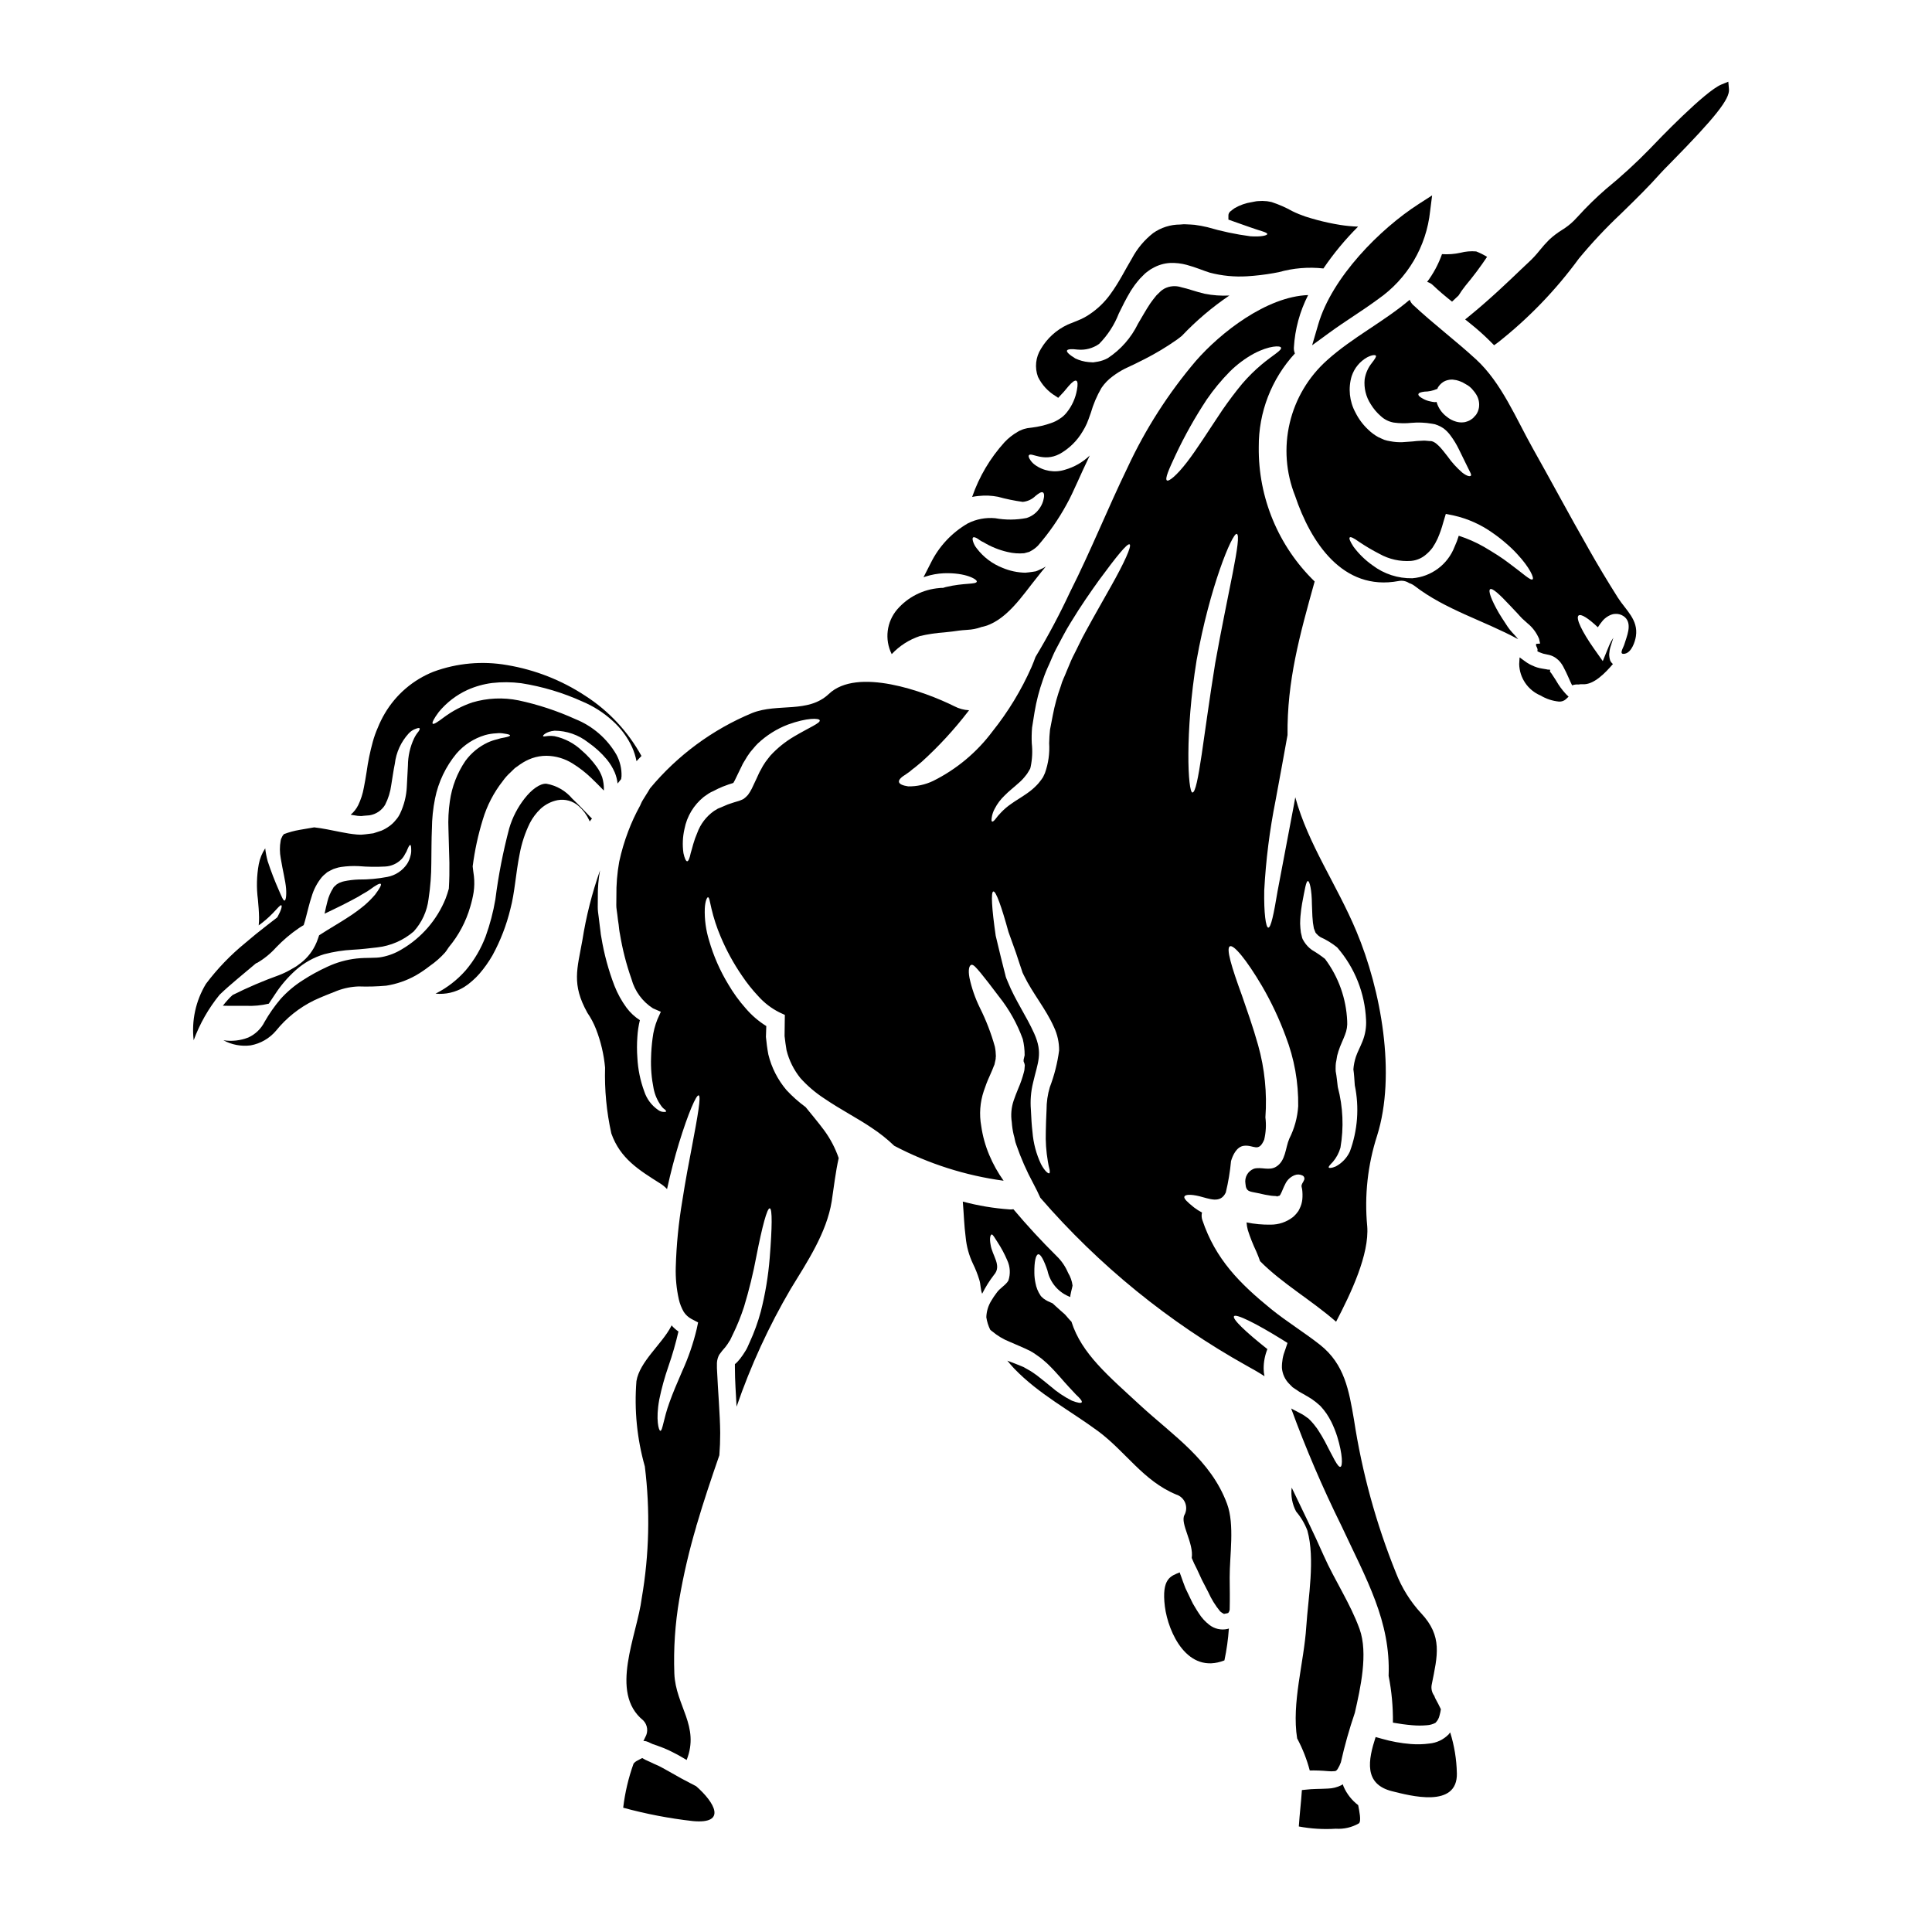 <?xml version="1.0" encoding="UTF-8"?>
<!-- Uploaded to: SVG Find, www.svgrepo.com, Generator: SVG Find Mixer Tools -->
<svg fill="#000000" width="800px" height="800px" version="1.1" viewBox="144 144 512 512" xmlns="http://www.w3.org/2000/svg">
 <g>
  <path d="m446.29 516.53c-8.547-7.902-15.652-13.758-18.348-22.273-0.273-0.273-0.52-0.52-0.762-0.816-0.242-0.297-0.594-0.715-0.941-1.086l-1.234-1.086c-0.418-0.371-0.816-0.738-1.23-1.109-0.418-0.371-0.891-0.867-0.844-0.738l-0.07-0.074-0.301-0.125-0.887-0.395h0.004c-0.383-0.195-0.746-0.418-1.094-0.668l-0.27-0.246-0.148-0.125-0.324-0.32h0.004c-0.027-0.051-0.062-0.102-0.098-0.148-0.672-0.996-1.129-2.125-1.336-3.309-0.184-0.859-0.281-1.738-0.293-2.617-0.047-3.086 0.371-4.84 1.012-4.992 0.641-0.148 1.574 1.656 2.473 4.348l-0.004 0.004c0.699 3.223 3 5.859 6.098 6.984-0.273-0.074 0.543-2.754 0.543-3.062v0.004c-0.152-1.191-0.555-2.336-1.18-3.359-0.711-1.691-1.762-3.223-3.086-4.496-3.977-3.938-7.801-8.074-11.414-12.371-0.336 0.059-0.672 0.074-1.012 0.051-4.188-0.293-8.34-0.988-12.395-2.074 0.273 3.148 0.344 6.297 0.762 9.445v0.004c0.227 2.434 0.879 4.805 1.926 7.012 0.676 1.371 1.234 2.789 1.68 4.25 0.395 1.18 0.297 2.617 0.762 3.703h0.004c0.875-1.754 1.922-3.418 3.117-4.973 2.195-2.469-0.473-5.086-0.891-8.051-0.324-1.754-0.027-2.57 0.273-2.668 0.301-0.098 0.789 0.816 1.555 2 1.008 1.535 1.875 3.152 2.594 4.844 0.785 1.688 0.891 3.617 0.293 5.383-0.715 1.23-2.293 2-3.148 3.281-0.5 0.656-0.961 1.344-1.379 2.051-0.812 1.32-1.266 2.824-1.312 4.371 0.172 1.137 0.516 2.246 1.016 3.281 0.18 0.184 0.379 0.352 0.59 0.496 1.363 1.141 2.898 2.059 4.547 2.715 1.75 0.789 3.543 1.48 5.379 2.394l0.816 0.469 0.566 0.375c0.371 0.242 0.742 0.516 1.086 0.762 0.789 0.543 1.508 1.234 2.199 1.828 1.258 1.211 2.316 2.363 3.234 3.41 1.828 2.125 3.281 3.652 4.328 4.766 1.086 1.012 1.676 1.703 1.531 2.023-0.145 0.32-1.062 0.195-2.644-0.422h0.004c-2.047-1.031-3.953-2.316-5.676-3.828-1.09-0.891-2.246-1.828-3.484-2.789-0.594-0.418-1.137-0.84-1.828-1.258-0.371-0.219-0.766-0.445-1.18-0.664l-0.469-0.273c-0.027-0.023-0.062-0.039-0.098-0.055l-0.078-0.039-0.297-0.125c-1.18-0.516-2.543-1.012-3.977-1.555 0.543 0.691 1.18 1.387 1.828 2.098 6.57 6.816 14.742 11.062 22.273 16.617 7.305 5.434 11.898 13.109 20.617 16.742v0.004c1.09 0.328 1.973 1.133 2.402 2.188 0.43 1.055 0.363 2.246-0.18 3.242-1.207 2.269 2.519 7.453 1.93 11.383h-0.004c0.402 0.996 0.855 1.969 1.359 2.914 0.418 0.938 0.891 1.902 1.359 2.938 0.543 1.039 1.109 2.125 1.676 3.234 0.816 1.832 1.875 3.543 3.148 5.09 0.297 0.25 0.617 0.465 0.965 0.641 0.051 0.047 0.422-0.074 0.59-0.098-0.098 0.07 0.125-0.027 0.172-0.027 0.246-0.023 0.223-0.074 0.395-0.098 0.215-0.254 0.352-0.562 0.395-0.891 0.074-2.789 0.023-5.606 0-8.516-0.023-5.875 1.359-13.949-0.688-19.508-4.285-11.598-14.211-18.039-22.902-26.016z"/>
  <path d="m464.51 574.62c-1.113-0.852-2.07-1.898-2.816-3.086-0.371-0.543-0.688-1.086-1.012-1.629l-0.543-0.914-0.418-0.84c-0.543-1.109-1.062-2.223-1.574-3.285-0.445-1.156-0.863-2.293-1.23-3.356v-0.004c-0.117-0.262-0.207-0.535-0.277-0.812-2.363 0.988-4.859 1.574-3.938 9.055 0.891 6.914 6 18.105 15.781 14.273v-0.004c0.594-2.785 0.988-5.606 1.18-8.445-0.125 0.059-0.258 0.098-0.391 0.125-1.668 0.367-3.414-0.027-4.762-1.078z"/>
  <path d="m491.73 235.5 4.672-3.406c2.004-1.461 4.066-2.836 6.129-4.207 2.266-1.512 4.535-3.023 6.723-4.641 7.742-5.398 12.754-13.895 13.742-23.285l0.531-4.18-3.543 2.277c-10.258 6.594-22.969 19.387-26.629 31.883z"/>
  <path d="m499.23 532.73c-0.691 0.195-1.969-2.594-4.102-6.691-0.543-0.988-1.156-2.074-1.875-3.148-0.348-0.57-0.742-0.941-1.086-1.457-0.449-0.539-0.926-1.051-1.434-1.531-0.543-0.324-0.941-0.715-1.605-1.086s-1.434-0.742-2.172-1.137c-0.273-0.148-0.52-0.297-0.789-0.422 3.871 10.586 8.312 20.957 13.309 31.062 6.668 14.297 13.086 25.309 12.52 39.805 0.812 4.078 1.191 8.234 1.141 12.395 1.652 0.297 3.383 0.543 5.16 0.688 1.277 0.113 2.566 0.113 3.848 0 0.793-0.047 1.57-0.266 2.269-0.641l0.125-0.145h0.004c0.461-0.492 0.785-1.098 0.938-1.758 0.16-0.559 0.285-1.129 0.367-1.703-0.445-0.938-0.914-1.852-1.434-2.785v-0.004c-0.125-0.246-0.23-0.5-0.316-0.766-0.648-0.859-0.895-1.957-0.668-3.012 1.531-7.68 2.918-12.742-2.812-18.867l-0.004 0.004c-2.871-3.113-5.133-6.742-6.664-10.691-5.277-13.07-9.016-26.711-11.137-40.645-1.332-7.703-2.469-14.641-8.984-19.801-4.195-3.309-8.789-6.102-12.965-9.48-8.344-6.789-14.742-13.211-18.219-23.559h-0.004c-0.227-0.652-0.262-1.352-0.098-2.023-0.738-0.387-1.441-0.832-2.102-1.336-1.75-1.41-2.785-2.363-2.566-2.891 0.219-0.527 1.555-0.664 3.938-0.098 2.644 0.641 5.609 2.074 7.039-0.988l-0.004 0.004c0.664-2.738 1.129-5.519 1.387-8.32 0.492-1.68 1.531-3.801 3.383-4.051 2.617-0.348 3.902 1.93 5.406-1.629 0.461-1.934 0.57-3.934 0.32-5.906 0.469-6.441-0.184-12.918-1.93-19.137-1.383-4.941-2.988-9.383-4.293-13.188-2.754-7.531-4.246-12.469-3.188-13.012 0.988-0.496 4.297 3.383 8.52 10.543v0.004c2.477 4.254 4.574 8.715 6.273 13.332 2.277 5.894 3.402 12.176 3.309 18.5-0.195 3-1 5.93-2.363 8.613-1.062 2.473-0.918 5.902-3.543 7.457-1.828 1.086-3.902-0.051-5.824 0.492v0.004c-1.605 0.613-2.547 2.281-2.246 3.973 0.148 2.273 1.258 2.027 3.309 2.496 1.359 0.324 2.566 0.566 3.543 0.691s1.605 0 1.48 0.242l0.395-0.219 0.098-0.051c-0.027 0.047-0.047 0.098-0.051 0.152 0.02-0.02 0.047-0.027 0.074-0.023 0.223-0.133 0.395-0.332 0.492-0.57 0.371-0.664 0.691-1.676 1.234-2.688v-0.004c0.508-1.059 1.402-1.879 2.496-2.297 0.621-0.246 1.316-0.227 1.926 0.051 0.328 0.098 0.57 0.379 0.617 0.715 0.145 0.566-0.57 1.207-0.738 1.926-0.074 0.371 0.07 0.52 0.145 1.039 0.117 0.891 0.133 1.793 0.051 2.688-0.086 0.836-0.32 1.648-0.691 2.398l-0.348 0.688c-0.172 0.246-0.395 0.52-0.617 0.789l-0.543 0.566-0.336 0.289c-1.676 1.289-3.738 1.98-5.852 1.969-2.148 0.039-4.293-0.16-6.394-0.594 0.047 0.695 0.164 1.379 0.344 2.051 0.617 1.922 1.363 3.805 2.227 5.629 0.418 0.938 0.738 1.801 1.012 2.594 5.902 5.953 13.48 10.234 20.148 16.047 3.938-7.555 8.84-17.828 8.246-25.355h-0.004c-0.762-8.07 0.129-16.211 2.617-23.926 5.117-16.246 1.062-38.617-5.484-54.199-5.231-12.469-12.715-22.887-16.195-35.508-0.098 0.594-0.219 1.211-0.32 1.832-1.703 8.984-3.258 17.133-4.371 23.062-0.988 5.953-1.75 9.703-2.469 9.656-0.641-0.074-1.18-3.828-1.062-9.926l0.004-0.004c0.426-7.965 1.426-15.887 2.984-23.707 1.18-6.441 2.297-12.367 3.184-17.406-0.145-14.324 3.188-26.371 7.188-40.691-9.617-9.34-14.973-22.223-14.812-35.633-0.066-9.18 3.359-18.043 9.578-24.797-0.207-0.496-0.301-1.035-0.27-1.574 0.281-4.844 1.57-9.574 3.777-13.898-11.02 0.395-23.223 9.949-29.781 17.48-7.25 8.531-13.32 18-18.043 28.152-5.285 10.91-9.781 22.172-15.234 32.988h-0.004c-2.754 5.918-5.82 11.688-9.188 17.281-0.297 0.816-0.641 1.727-1.059 2.691-2.695 6.094-6.168 11.812-10.328 17.02-4.152 5.566-9.559 10.078-15.777 13.164-2.051 0.973-4.301 1.461-6.57 1.426-1.457-0.219-2.316-0.59-2.445-1.156-0.125-0.566 0.543-1.258 1.801-2.027h0.004c0.664-0.422 1.293-0.902 1.875-1.43 0.641-0.418 1.434-1.18 2.293-1.852h0.004c4.5-4.074 8.625-8.547 12.324-13.359l0.273-0.348h-0.004c-1.359-0.066-2.691-0.43-3.898-1.062-8-3.977-25.754-10.395-33.262-3.258-5.512 5.211-13.48 2.363-20.293 5.039h-0.004c-10.516 4.367-19.809 11.219-27.086 19.973-0.348 0.594-0.688 1.18-1.086 1.777-0.273 0.445-0.543 0.891-0.84 1.359-0.297 0.469-0.496 0.988-0.738 1.508h-0.004c-1.195 2.172-2.238 4.422-3.113 6.742-1 2.625-1.801 5.324-2.391 8.07-0.539 3.012-0.789 6.066-0.746 9.125 0 0.762 0 1.555-0.023 2.363-0.023 0.809 0.195 1.676 0.273 2.543 0.074 0.867 0.223 1.727 0.348 2.617l0.148 1.336 0.098 0.641s0.074 0.371 0.098 0.516v-0.004c0.668 4.066 1.691 8.066 3.062 11.953 0.867 3.199 2.891 5.961 5.68 7.75l2.098 0.918-0.914 2.023c-0.648 1.613-1.082 3.309-1.281 5.039-0.227 1.668-0.355 3.348-0.395 5.035-0.105 2.754 0.121 5.516 0.668 8.219 0.32 1.66 1.004 3.231 2 4.594 0.262 0.391 0.598 0.727 0.988 0.988 0.273 0.246 0.371 0.422 0.32 0.52-0.051 0.098-0.246 0.148-0.59 0.121-0.547-0.004-1.074-0.184-1.508-0.516-1.734-1.188-3.027-2.914-3.68-4.914-1.055-2.863-1.672-5.867-1.828-8.91-0.137-1.859-0.137-3.723 0-5.582 0.09-1.484 0.312-2.953 0.664-4.398-1.371-0.875-2.57-1.996-3.543-3.305-1.305-1.781-2.375-3.723-3.184-5.777-1.594-4.152-2.762-8.453-3.481-12.84l-0.145-0.816-0.074-0.668-0.172-1.336c-0.098-0.863-0.195-1.75-0.32-2.617-0.121-0.867-0.246-1.676-0.246-2.617s0.023-1.852 0.023-2.754h-0.004c-0.031-2.344 0.168-4.684 0.594-6.984-2.129 6.031-3.699 12.246-4.691 18.562-1.359 7.582-2.891 11.602 1.309 19.16l-0.004 0.004c0.93 1.348 1.703 2.801 2.301 4.328 1.281 3.281 2.094 6.727 2.414 10.234-0.168 5.863 0.387 11.727 1.66 17.457 2.363 6.668 7.309 9.68 12.938 13.238v-0.004c0.672 0.422 1.285 0.926 1.824 1.504 0.988-4.543 2.098-8.66 3.148-12.121 2.492-8.125 4.617-12.914 5.234-12.719 0.688 0.172-0.223 5.332-1.777 13.555-0.789 4.102-1.727 8.988-2.566 14.422-0.98 5.805-1.559 11.672-1.727 17.555-0.086 2.863 0.188 5.723 0.812 8.52 0.266 1.168 0.707 2.293 1.309 3.332 0.516 0.789 1.219 1.434 2.051 1.879l1.75 0.914-0.348 1.629h0.004c-0.922 3.887-2.219 7.672-3.879 11.309-1.383 3.188-2.543 5.926-3.356 8.223-1.629 4.449-1.828 7.633-2.445 7.559-0.395-0.051-1.258-2.914-0.273-8.266v-0.004c0.617-3.004 1.438-5.965 2.445-8.863 1.047-3.012 1.93-6.078 2.641-9.184-0.676-0.461-1.289-1.012-1.824-1.629-0.047 0.098-0.098 0.219-0.145 0.32-2.445 4.668-8.297 9.262-9.164 14.445-0.609 7.609 0.145 15.27 2.223 22.613 1.441 11.609 1.168 23.363-0.816 34.891-1.258 9.977-8.691 25.039 0.371 32.398 1.18 1.188 1.414 3.019 0.566 4.465-0.172 0.348-0.32 0.668-0.492 1.016 0.266-0.016 0.535 0.02 0.789 0.098 0.387 0.121 0.758 0.277 1.113 0.469l0.543 0.246c0.445 0.145 0.891 0.297 1.359 0.469v0.004c1.031 0.355 2.043 0.766 3.031 1.23 1.062 0.543 2.269 1.113 3.234 1.703 0.469 0.273 0.914 0.52 1.383 0.816 3.543-8.984-2.914-14.344-3.258-22.887-0.242-6.598 0.195-13.199 1.312-19.707 1.117-6.5 2.617-12.934 4.492-19.258 0.016-0.188 0.062-0.371 0.148-0.543 1.801-6.148 3.852-12.223 5.977-18.371 0.148-1.879 0.223-3.828 0.223-5.902-0.051-5.184-0.594-10.938-0.867-17.16v-1.383c0.039-0.758 0.242-1.5 0.594-2.172 0.508-0.719 1.059-1.402 1.652-2.051 0.398-0.508 0.762-1.043 1.086-1.602l0.148-0.199 0.246-0.516 0.469-0.988h0.004c1.172-2.387 2.168-4.856 2.988-7.387 1.34-4.414 2.434-8.898 3.281-13.434 1.531-7.848 2.844-12.766 3.543-12.637 0.699 0.125 0.617 5.062-0.023 13.133-0.383 4.801-1.172 9.559-2.363 14.223-0.754 2.805-1.746 5.539-2.961 8.176l-0.445 0.988-0.219 0.492-0.074 0.121-0.125 0.246h-0.004c-0.02 0.031-0.035 0.062-0.047 0.098l-0.172 0.273c-0.426 0.719-0.898 1.414-1.41 2.074-0.398 0.512-0.836 0.988-1.309 1.434 0.074-0.246-0.098-0.047-0.098 0.023v0.891c0 3.543 0.273 7.016 0.445 10.395 3.731-10.855 8.535-21.309 14.344-31.211 4.328-7.086 9.531-14.867 10.867-23.223 0.59-3.902 1.012-7.703 1.852-11.457h-0.004c-0.91-2.641-2.219-5.133-3.875-7.383-1.629-2.195-3.383-4.246-4.887-6.121h-0.004c-1.824-1.332-3.519-2.84-5.059-4.496-2.32-2.731-3.969-5.965-4.816-9.445-0.297-1.555-0.496-3.148-0.641-4.664 0.023-0.965 0.047-1.902 0.098-2.867-2.059-1.281-3.91-2.875-5.481-4.723-1.727-1.945-3.258-4.055-4.57-6.301-2.219-3.648-3.941-7.574-5.117-11.68-0.84-2.723-1.223-5.566-1.133-8.418 0.098-2.027 0.59-2.988 0.84-3.016 0.371 0 0.469 1.137 0.914 2.941h-0.004c0.598 2.559 1.414 5.062 2.445 7.481 1.531 3.648 3.434 7.133 5.68 10.395 1.289 1.926 2.738 3.742 4.328 5.43 1.574 1.762 3.469 3.211 5.582 4.269l1.434 0.664-0.027 1.777c-0.023 1.258-0.023 2.519-0.047 3.824 0.148 1.234 0.297 2.496 0.52 3.754v0.008c0.676 2.699 1.93 5.215 3.676 7.383 1.828 2.031 3.914 3.82 6.199 5.32 4.445 3.035 9.055 5.379 12.641 7.824v0.004c2.152 1.402 4.168 3.008 6.023 4.789 9.047 4.758 18.859 7.894 28.988 9.262-1.516-2.125-2.793-4.41-3.801-6.812-1.039-2.461-1.754-5.039-2.129-7.68-0.559-3.094-0.328-6.281 0.672-9.262 0.434-1.34 0.945-2.656 1.531-3.938 0.52-1.133 0.938-2.172 1.18-2.812l0.121-0.273 0.293-1.336 0.039-0.242v-0.246c0-0.074 0.047-0.395 0.047-0.395-0.012-0.855-0.102-1.707-0.273-2.543-0.992-3.551-2.324-7-3.973-10.297-1.242-2.527-2.168-5.199-2.758-7.949-0.395-2.148-0.051-3.211 0.445-3.41 0.566-0.246 1.383 0.789 2.519 2.121 1.18 1.434 2.812 3.543 4.863 6.273h0.004c2.691 3.387 4.82 7.191 6.297 11.258 0.34 1.406 0.504 2.852 0.496 4.297l-0.273 1.18v0.445l0.219 0.566 0.098 0.445-0.074 0.891-0.047 0.469-0.148 0.594c-0.375 1.434-0.863 2.836-1.457 4.195-0.469 1.18-0.914 2.246-1.234 3.234v0.004c-0.617 1.832-0.789 3.789-0.492 5.703 0.074 1.113 0.238 2.223 0.492 3.309 0.301 0.914 0.324 1.75 0.715 2.715 1.223 3.543 2.734 6.977 4.519 10.27 0.715 1.336 1.312 2.57 1.832 3.731 15.516 17.926 34.043 33 54.746 44.551 1.605 0.887 3.188 1.773 4.668 2.754-0.148-0.664-0.223-1.344-0.223-2.027-0.004-1.766 0.332-3.519 0.988-5.16-5.777-4.566-9.359-7.996-8.84-8.715 0.52-0.715 5.727 1.828 12.84 6.246l1.332 0.84-0.613 1.832h-0.004c-0.605 1.52-0.898 3.148-0.863 4.789 0.129 1.605 0.824 3.109 1.965 4.246l0.887 0.887 0.195 0.125 0.543 0.371h0.004c0.656 0.48 1.352 0.906 2.074 1.281 0.594 0.324 1.531 0.891 2.246 1.336 0.809 0.559 1.574 1.18 2.293 1.848 0.582 0.633 1.117 1.301 1.609 2 0.469 0.707 0.898 1.441 1.281 2.199 0.613 1.254 1.133 2.551 1.555 3.879 1.473 4.801 1.473 7.859 0.855 8.035zm-10.594-145.93c0.121-1.207 0.242-2.32 0.418-3.281 0.738-3.879 1.062-5.953 1.531-6.027s1.062 2.32 1.086 6.199c0.023 0.961 0.074 2.023 0.125 3.148 0.047 0.543 0.098 1.109 0.145 1.699 0.074 0.473 0.172 0.965 0.246 1.484l0.371 0.961 0.051 0.148 0.023 0.023 0.195 0.246 0.004 0.004c0.312 0.367 0.68 0.684 1.086 0.938 1.574 0.707 3.055 1.609 4.398 2.691l0.023 0.023 0.098 0.102c4.613 5.344 7.281 12.086 7.582 19.133 0.105 1.934-0.215 3.863-0.938 5.656-0.324 0.84-0.691 1.574-0.988 2.246-0.324 0.738-0.496 1.062-0.766 1.852-0.355 1.082-0.578 2.199-0.668 3.336 0.195 1.258 0.273 2.844 0.371 4.223 1.223 5.867 0.77 11.957-1.309 17.578-0.785 1.68-2.094 3.062-3.731 3.934-1.086 0.469-1.727 0.469-1.852 0.297-0.148-0.246 0.344-0.715 1.086-1.508h0.004c0.926-1.094 1.609-2.371 2-3.75 0.922-5.34 0.688-10.812-0.695-16.051l-0.023-0.172c-0.172-1.281-0.246-2.492-0.543-4.047-0.023-0.473-0.023-1.039 0-1.574 0.016-0.418 0.074-0.832 0.176-1.234l0.195-1.18 0.062-0.281 0.148-0.492 0.148-0.543h0.004c0.262-0.801 0.566-1.59 0.91-2.359 0.32-0.742 0.617-1.41 0.84-2.027 0.457-1.145 0.652-2.375 0.566-3.606-0.254-5.957-2.301-11.699-5.875-16.469-1.094-0.867-2.25-1.656-3.457-2.363-0.812-0.574-1.508-1.305-2.047-2.148l-0.375-0.641-0.047-0.074v-0.023l-0.125-0.297v-0.051l-0.047-0.121-0.051-0.246c-0.098-0.348-0.172-0.664-0.242-1.012l-0.004-0.004c-0.109-0.793-0.176-1.59-0.199-2.391 0.012-0.688 0.035-1.344 0.086-1.949zm-134.22-47.605c-2.328 1.367-4.441 3.074-6.269 5.062-0.469 0.543-0.84 1.113-1.281 1.656-0.484 0.691-0.914 1.418-1.289 2.172l-0.32 0.566v0.023l-0.082 0.16-0.148 0.32-0.566 1.234c-0.422 0.867-0.816 1.727-1.234 2.617-0.289 0.578-0.629 1.133-1.012 1.652-0.344 0.398-0.734 0.754-1.16 1.062-0.363 0.184-0.734 0.348-1.113 0.492-1.133 0.348-1.801 0.52-2.519 0.789-0.688 0.195-1.602 0.668-2.363 0.965l-0.617 0.246-0.273 0.121c0 0.023-0.098 0.074-0.145 0.098l-0.816 0.492h0.004c-2.047 1.441-3.598 3.477-4.445 5.828-0.418 0.965-0.773 1.957-1.059 2.965-0.246 0.891-0.445 1.652-0.668 2.363-0.273 1.383-0.617 2.172-0.938 2.172-0.32 0-0.691-0.789-0.988-2.172-0.301-2.125-0.207-4.285 0.27-6.375 0.645-3.356 2.457-6.371 5.117-8.516 0.418-0.297 0.863-0.594 1.281-0.891 0.148-0.074 0.148-0.098 0.422-0.246l0.273-0.145 0.59-0.273c0.809-0.441 1.641-0.836 2.496-1.18 0.961-0.395 2.047-0.738 2.691-0.938l0.098-0.051 0.395-0.715c0.395-0.84 0.816-1.68 1.207-2.496l0.617-1.254 0.148-0.324 0.074-0.148 0.172-0.32 0.348-0.57 0.004-0.004c0.449-0.805 0.953-1.578 1.504-2.316 0.668-0.766 1.312-1.605 1.969-2.246 2.324-2.199 5.059-3.922 8.047-5.062 5.016-1.828 8.266-1.727 8.395-1.109 0.219 0.715-2.719 1.871-6.82 4.293zm111.62-19.41c-3.062 18.816-4.473 34.242-6.027 34.242-1.211 0-2.027-15.852 1.109-35.086 3.457-19.355 9.445-33.727 10.629-33.457 1.496 0.402-2.402 15.723-5.711 34.301zm-43.824 112.32c-0.582 1.953-0.875 3.984-0.867 6.023-0.098 2.074-0.172 3.977-0.195 5.68-0.094 2.672 0.09 5.344 0.543 7.977 0.117 0.75 0.273 1.492 0.469 2.223 0.074 0.543 0.051 0.863-0.098 0.938-0.273 0.098-1.18-0.543-2.172-2.422h-0.004c-1.266-2.676-2.035-5.562-2.269-8.516-0.223-1.828-0.324-3.801-0.422-5.902v-0.004c-0.195-2.391-0.004-4.801 0.566-7.133 1.234-5.406 2.691-7.777 0.301-13.109-2.074-4.617-5.062-8.863-6.961-13.605l-0.371-0.891-0.051-0.098-0.074-0.242-0.074-0.199-0.098-0.418c-0.145-0.543-0.297-1.113-0.418-1.629-0.273-1.086-0.547-2.125-0.789-3.148-0.496-2.027-0.941-3.938-1.359-5.656-1.039-7.207-1.312-11.629-0.617-11.727 0.691-0.098 2.172 4.047 4 10.715 0.594 1.68 1.258 3.508 1.969 5.484 0.32 0.988 0.664 2 1.012 3.062 0.195 0.516 0.371 1.059 0.543 1.602l0.121 0.395 0.074 0.172v0.047l0.023 0.051 0.348 0.715c2.297 4.762 5.828 8.863 7.977 13.73v-0.008c0.906 1.93 1.371 4.039 1.355 6.172-0.438 3.324-1.266 6.586-2.461 9.723zm16.047-132.44c-1.852 3.332-4.121 7.234-6.496 11.602-1.23 2.172-2.269 4.543-3.508 6.914-0.59 1.207-1.035 2.469-1.602 3.727-0.469 1.258-1.18 2.543-1.508 3.852v0.004c-0.926 2.539-1.645 5.144-2.148 7.801-0.246 1.281-0.492 2.566-0.738 3.824-0.125 1.16-0.195 2.34-0.219 3.543h-0.004c0.172 2.691-0.207 5.387-1.113 7.926l-0.492 1.062c-0.148 0.273-0.324 0.445-0.469 0.691l-0.496 0.641c-0.207 0.27-0.426 0.523-0.664 0.766-0.773 0.809-1.625 1.535-2.543 2.172-1.629 1.16-3.148 2-4.246 2.812-0.984 0.668-1.895 1.438-2.715 2.301-0.57 0.578-1.098 1.195-1.574 1.848-0.371 0.445-0.641 0.641-0.816 0.57-0.172-0.07-0.168-0.422-0.098-0.988v0.004c0.113-0.859 0.391-1.691 0.812-2.445 0.656-1.27 1.516-2.422 2.547-3.41 1.133-1.18 2.516-2.223 3.871-3.457l0.004 0.004c0.664-0.582 1.27-1.227 1.801-1.93 0.129-0.137 0.246-0.285 0.348-0.445l0.422-0.688c0.145-0.219 0.273-0.441 0.395-0.672 0.027-0.164 0.07-0.332 0.125-0.492 0.426-2.043 0.523-4.144 0.293-6.223-0.062-1.383-0.035-2.766 0.078-4.148 0.219-1.355 0.441-2.738 0.664-4.148 0.488-2.914 1.23-5.781 2.223-8.562 0.473-1.418 1.035-2.801 1.676-4.148 0.594-1.336 1.113-2.691 1.777-3.938 1.336-2.469 2.543-4.914 3.902-7.062 2.668-4.398 5.281-8.125 7.508-11.234 4.543-6.176 7.477-9.84 8.102-9.48 0.621 0.359-1.344 4.766-5.098 11.406zm14.988-28.34c-0.594-0.422 0.496-2.914 2.293-6.738v-0.004c2.398-5.098 5.16-10.016 8.266-14.715 1.812-2.637 3.852-5.106 6.098-7.383 1.902-1.895 4.062-3.508 6.418-4.793 4.074-2.148 7.039-2.148 7.16-1.555 0.246 0.715-2.121 1.926-5.207 4.519-1.801 1.52-3.477 3.18-5.016 4.965-1.727 2.074-3.543 4.469-5.332 7.062-3.543 5.281-6.691 10.32-9.355 13.777-2.664 3.453-4.781 5.223-5.324 4.856z"/>
  <path d="m523.77 219.61c1.574 1.508 3.285 2.938 5.039 4.328 0.566-0.543 1.18-1.086 1.727-1.629v0.004c0.543-0.883 1.137-1.734 1.781-2.543 2.066-2.461 3.992-5.031 5.777-7.703-0.023-0.027-0.074-0.027-0.098-0.051-0.887-0.543-1.82-1.008-2.793-1.383-1.391-0.121-2.793-0.004-4.148 0.348-1.609 0.355-3.266 0.48-4.91 0.367-0.934 2.637-2.262 5.117-3.938 7.359 0.59 0.164 1.129 0.473 1.562 0.902z"/>
  <path d="m300.11 361.32c0.07 0.117 0.129 0.242 0.176 0.367 0.164-0.242 0.344-0.473 0.543-0.691 0.004-0.027 0.023-0.047 0.051-0.047-1.855-1.902-3.543-3.727-5.234-5.309-1.738-2.074-4.152-3.469-6.816-3.938-1.73-0.148-4.027 1.602-5.805 3.902-1.844 2.352-3.227 5.031-4.074 7.898-1.641 6.199-2.871 12.504-3.676 18.863-0.566 3.332-1.426 6.602-2.57 9.777-1.234 3.277-3.019 6.316-5.281 8.992-2.242 2.562-4.961 4.664-8.004 6.195 2.652 0.258 5.316-0.355 7.582-1.754 0.77-0.488 1.496-1.039 2.172-1.652 0.688-0.598 1.328-1.242 1.926-1.93 1.293-1.508 2.441-3.137 3.434-4.863 2.102-3.859 3.688-7.973 4.723-12.246 1.18-4.422 1.383-9.234 2.445-14.52 0.52-2.859 1.434-5.633 2.715-8.246 0.734-1.418 1.699-2.703 2.859-3.801 1.266-1.152 2.82-1.938 4.496-2.269 2.004-0.363 4.062 0.219 5.582 1.574 1.164 1.027 2.102 2.285 2.758 3.695z"/>
  <path d="m261.96 396.4c0.367-0.418 0.637-0.918 0.965-1.371 2.629-3.144 4.57-6.801 5.699-10.738 0.383-1.262 0.684-2.551 0.895-3.856 0.203-1.414 0.23-2.844 0.074-4.262-0.156-0.867-0.207-1.727-0.328-2.598l0.004-0.004c0.535-4.188 1.43-8.32 2.672-12.355 1.109-3.715 2.91-7.188 5.305-10.234 0.594-0.84 1.285-1.613 2.051-2.301l1.137-1.109 1.383-0.988c0.984-0.688 2.055-1.246 3.184-1.652 1.23-0.426 2.527-0.645 3.828-0.641 2.469 0.031 4.879 0.75 6.965 2.074 1.766 1.098 3.414 2.379 4.91 3.824 1.18 1.109 2.246 2.223 3.309 3.309 0-0.125 0.023-0.223 0.023-0.348l0.004 0.004c0.004-1.066-0.145-2.125-0.445-3.148-0.34-0.984-0.824-1.91-1.434-2.754-1.145-1.605-2.477-3.066-3.973-4.352-2.016-1.91-4.519-3.223-7.234-3.801-1.852-0.273-2.891 0.273-3.039-0.023-0.145-0.098 0.715-1.207 3.062-1.434 3.215 0.016 6.332 1.102 8.863 3.086 1.848 1.277 3.516 2.797 4.961 4.519 0.855 1.039 1.562 2.195 2.102 3.43 0.395 0.949 0.648 1.945 0.766 2.965 0.324-0.395 0.617-0.789 0.938-1.18 0.027-0.246 0.074-0.492 0.102-0.762v-0.004c0.059-1.977-0.402-3.934-1.336-5.68-2.469-4.277-6.305-7.602-10.891-9.445-4.824-2.191-9.875-3.856-15.059-4.965-4.066-0.828-8.273-0.641-12.25 0.543-2.699 0.91-5.238 2.238-7.527 3.938-1.656 1.258-2.691 1.926-2.965 1.703-0.273-0.219 0.273-1.336 1.605-3.113 2.059-2.5 4.66-4.5 7.606-5.848 2.07-0.926 4.266-1.543 6.519-1.832 2.559-0.289 5.144-0.27 7.699 0.055 5.629 0.883 11.113 2.527 16.301 4.887 2.879 1.219 5.531 2.91 7.848 5.012 2.227 1.973 4.019 4.383 5.262 7.082 0.527 1.18 0.914 2.414 1.16 3.684 0.422-0.473 0.867-0.941 1.312-1.387h-0.004c-3.555-6.461-8.66-11.934-14.863-15.926-6.262-4.133-13.32-6.906-20.719-8.148-6.551-1.148-13.289-0.547-19.531 1.754-5.418 2.152-9.961 6.055-12.914 11.086-0.699 1.188-1.312 2.426-1.824 3.703-0.551 1.242-1.004 2.519-1.359 3.828-0.715 2.609-1.262 5.266-1.629 7.949-0.223 1.41-0.445 2.754-0.738 4.199-0.285 1.594-0.781 3.137-1.484 4.594-0.488 0.977-1.168 1.84-2 2.543 0.668 0.121 1.312 0.219 1.879 0.297l0.965 0.051 0.617-0.074c0.516-0.051 1.035-0.098 1.555-0.125v-0.004c1.703-0.273 3.199-1.281 4.098-2.754 0.855-1.668 1.414-3.473 1.652-5.332 0.324-1.926 0.57-3.801 0.941-5.582 0.348-2.984 1.625-5.781 3.652-8 0.531-0.59 1.211-1.035 1.965-1.281 0.52-0.199 0.816-0.223 0.938-0.102 0.121 0.121 0 0.445-0.297 0.867l0.004-0.004c-0.461 0.551-0.852 1.156-1.164 1.805-1.059 2.246-1.613 4.699-1.629 7.184-0.074 1.73-0.195 3.606-0.297 5.633h0.004c-0.121 2.438-0.715 4.828-1.754 7.035-0.309 0.668-0.715 1.285-1.211 1.828-0.488 0.613-1.062 1.156-1.703 1.605-0.633 0.457-1.309 0.844-2.023 1.156-0.715 0.223-1.434 0.473-2.172 0.715-0.715 0.074-1.434 0.172-2.172 0.273l-0.543 0.051-0.273 0.023-0.148 0.023h-0.297l-0.938-0.047c-1.418-0.133-2.828-0.348-4.223-0.641-2.519-0.496-4.863-1.012-7.086-1.258-1.309 0.219-2.59 0.445-3.871 0.664-1.426 0.246-2.824 0.625-4.176 1.137l-0.195 0.273-0.172 0.219-0.371 0.789-0.004-0.004c-0.02 0.145-0.051 0.285-0.098 0.422-0.285 1.562-0.277 3.164 0.023 4.723 0.52 3.234 1.258 6.004 1.41 8 0.148 2-0.098 3.184-0.422 3.184s-0.738-0.988-1.48-2.715v0.004c-1.117-2.516-2.106-5.086-2.965-7.703-0.312-1.125-0.535-2.273-0.664-3.434-0.84 1.273-1.418 2.699-1.703 4.195-0.566 3.098-0.645 6.266-0.227 9.387 0.148 1.605 0.273 3.148 0.301 4.691 0.012 0.715-0.02 1.434-0.098 2.148 1.352-0.973 2.613-2.062 3.773-3.262 1.285-1.359 1.969-2.223 2.223-2.074 0.254 0.148 0.023 1.207-0.965 3.012-0.039 0.07-0.105 0.156-0.148 0.23-0.887 0.699-1.844 1.418-2.777 2.148-1.914 1.473-3.812 3.019-5.668 4.606v0.004c-3.898 3.176-7.394 6.812-10.418 10.832-2.711 4.484-3.852 9.742-3.25 14.945 1.609-4.375 3.93-8.453 6.875-12.07 2.832-2.734 6.348-5.512 9.66-8.34l0.254-0.078c1.902-1.109 3.617-2.508 5.086-4.148 1.832-1.91 3.859-3.625 6.047-5.117 0.418-0.297 0.816-0.492 1.23-0.762 0.246-0.738 0.449-1.508 0.645-2.269 0.469-1.703 0.84-3.457 1.434-5.211l0.004-0.004c0.543-1.926 1.48-3.715 2.754-5.258 0.297-0.34 0.625-0.645 0.988-0.914l0.219-0.195 0.051-0.051 0.195-0.148c0.051-0.023 0.223-0.121 0.223-0.121l0.688-0.371 0.008-0.004c0.426-0.238 0.883-0.422 1.355-0.543 0.434-0.148 0.883-0.254 1.336-0.32 1.547-0.227 3.109-0.301 4.668-0.223 2.356 0.203 4.723 0.234 7.086 0.102 1.582-0.094 3.074-0.762 4.199-1.879 0.418-0.414 0.758-0.902 1.012-1.434 0.27-0.395 0.488-0.828 0.641-1.281 0.324-0.762 0.566-1.133 0.738-1.109 0.172 0.023 0.246 0.492 0.246 1.309l0.004-0.004c0.02 0.531-0.047 1.062-0.195 1.574-0.176 0.754-0.477 1.469-0.891 2.121-1.215 1.805-3.098 3.051-5.234 3.457-2.508 0.48-5.055 0.711-7.606 0.691-1.305 0.039-2.602 0.199-3.875 0.469-0.297 0.062-0.59 0.152-0.867 0.273-0.266 0.066-0.516 0.188-0.742 0.344l-0.32 0.195-0.074 0.051-0.172 0.172c-0.273 0.242-0.668 0.566-0.691 0.738v0.008c-0.719 1.113-1.246 2.34-1.555 3.629-0.273 0.988-0.496 2.074-0.738 3.184 1.703-0.84 3.305-1.574 4.723-2.293 1.605-0.789 3.012-1.574 4.223-2.223 1.133-0.738 2.195-1.23 3.035-1.852 1.629-1.211 2.668-1.777 2.914-1.531 0.242 0.246-0.32 1.258-1.555 2.914l-0.004-0.004c-0.848 0.984-1.77 1.906-2.754 2.754-1.309 1.086-2.676 2.094-4.102 3.016-2.363 1.574-5.117 3.109-7.922 4.938-0.199 0.617-0.422 1.234-0.668 1.855l-0.004-0.004c-0.898 2.184-2.356 4.094-4.231 5.531l-1.18 0.863-1.531 0.891c-0.965 0.551-1.973 1.031-3.012 1.43-4.199 1.508-8.305 3.262-12.297 5.258-0.465 0.406-0.902 0.844-1.305 1.312-0.422 0.469-0.867 0.988-1.285 1.531h0.246c1.926 0.07 4.051 0 5.828 0.023 2.051 0.098 4.102-0.094 6.098-0.566 0.52-0.816 1.062-1.633 1.629-2.449 1.543-2.383 3.398-4.547 5.512-6.441 2.18-1.945 4.758-3.387 7.555-4.223 2.473-0.656 5.004-1.051 7.559-1.184 2.394-0.121 4.418-0.395 6.441-0.617h0.004c3.586-0.395 6.969-1.863 9.699-4.219 2.172-2.387 3.547-5.391 3.938-8.594 0.488-3.188 0.734-6.41 0.738-9.633 0.047-3.109 0.023-6.098 0.148-8.91l0.004-0.004c0.016-2.727 0.297-5.449 0.836-8.121 0.883-4.363 2.828-8.441 5.66-11.875 2.016-2.332 4.656-4.035 7.609-4.914 0.977-0.27 1.977-0.426 2.988-0.469 0.68-0.082 1.371-0.059 2.047 0.07 1.086 0.148 1.574 0.324 1.574 0.496 0 0.172-0.52 0.371-1.531 0.566-0.633 0.094-1.254 0.242-1.855 0.445-0.875 0.203-1.727 0.496-2.543 0.867-2.344 1.102-4.371 2.773-5.902 4.859-2.18 3.203-3.59 6.863-4.125 10.695-0.359 2.453-0.48 4.934-0.371 7.406 0.074 2.754 0.148 5.727 0.246 8.887 0.031 2.144 0 4.469-0.145 6.879-0.238 0.844-0.504 1.73-0.836 2.57l0.004 0.004c-2.289 5.684-6.406 10.441-11.695 13.531-1.605 0.977-3.371 1.656-5.215 2.008-1.68 0.355-3.891 0.102-6.691 0.395-2.699 0.301-5.336 1.047-7.793 2.203-2.254 1.031-4.426 2.223-6.504 3.574-2.176 1.379-4.156 3.051-5.879 4.969-1.582 1.875-2.992 3.891-4.211 6.019-0.922 1.848-2.449 3.324-4.332 4.176-2.094 0.816-4.367 1.066-6.59 0.727 2.191 1.191 4.703 1.668 7.18 1.359 2.644-0.469 5.039-1.848 6.773-3.898 2.734-3.387 6.18-6.133 10.094-8.043 1.867-0.871 4.16-1.785 6.086-2.531 1.832-0.699 3.766-1.09 5.727-1.152 2.434 0.082 4.867 0.016 7.293-0.203 2.766-0.434 5.434-1.359 7.871-2.734 1.273-0.738 2.496-1.566 3.652-2.477 1.5-1.035 2.871-2.242 4.086-3.598z"/>
  <path d="m328.48 617.36-1.574-0.816c-1.574-0.816-3.234-1.699-4.789-2.617-1.039-0.613-1.855-1.012-2.754-1.531-0.902-0.52-1.969-0.887-2.867-1.359-0.52-0.219-1.012-0.441-1.508-0.688-0.219-0.125-0.566-0.297-0.789-0.445-0.297 0.121-0.613 0.32-0.914 0.469l-0.121 0.074 0.004 0.004c-0.488 0.199-0.922 0.512-1.262 0.914-1.359 3.781-2.281 7.707-2.754 11.699 6.055 1.656 12.23 2.84 18.473 3.543 9.105 0.832 5.75-4.969 0.855-9.246z"/>
  <path d="m500.09 617.52c-0.094-0.219-0.172-0.441-0.242-0.668-0.125 0.07-0.223 0.172-0.375 0.242v0.004c-1.102 0.551-2.309 0.855-3.543 0.891-2.121 0.125-4.023 0.051-5.977 0.301l-0.469 0.047-0.469 0.051c-0.195 3.109-0.594 6.246-0.816 9.652l0.004-0.004c3.231 0.605 6.523 0.805 9.801 0.594 2.129 0.141 4.25-0.348 6.102-1.41 0.738-0.543 0.074-3.504-0.172-4.836-1.668-1.273-2.992-2.945-3.844-4.863z"/>
  <path d="m564.92 289.29c-5.012-8.742-9.75-17.652-14.688-26.418-4.445-7.902-8.32-17.461-15.086-23.656-5.406-4.965-11.262-9.359-16.617-14.371l-0.004 0.004c-0.422-0.391-0.742-0.871-0.938-1.41-6.914 5.875-15.16 9.949-21.902 16.027-4.926 4.402-8.383 10.211-9.895 16.641-1.516 6.43-1.016 13.168 1.426 19.305 4.121 12.25 12.594 25.336 27.406 22.57h0.004c0.973-0.203 1.984-0.008 2.812 0.543 0.508 0.16 0.98 0.402 1.41 0.719 8.195 6.344 18.445 9.234 27.48 14.148-0.273-0.324-0.543-0.668-0.867-1.016-0.395-0.418-0.988-1.059-1.359-1.527h0.004c-0.383-0.488-0.738-1-1.062-1.531-0.688-1.016-1.281-1.969-1.828-2.867-2.023-3.508-2.867-5.875-2.316-6.297 0.547-0.422 2.469 1.312 5.16 4.199 0.664 0.688 1.383 1.457 2.144 2.269 0.395 0.418 0.742 0.863 1.211 1.309 0.469 0.445 0.762 0.668 1.309 1.18v0.004c1.387 1.102 2.469 2.539 3.148 4.176 0.074 0.297 0.148 0.59 0.199 0.914l0.047 0.219 0.023 0.125-0.543 0.047-0.516 0.023v0.52c0 0.051 0.492 0.789 0.371 1.18v0.004c-0.023 0.086-0.031 0.18-0.027 0.27 0.172 0.098 0.348 0.172 0.445 0.223v0.004c0.297 0.129 0.602 0.246 0.91 0.34 0.227 0.078 0.457 0.137 0.695 0.176l1.137 0.246c0.609 0.164 1.184 0.43 1.699 0.789 0.465 0.332 0.883 0.73 1.238 1.18 0.273 0.336 0.512 0.699 0.715 1.086 1.109 2.047 1.727 3.777 2.363 4.988 0.535-0.199 1.109-0.273 1.68-0.227 0.367-0.062 0.738-0.086 1.109-0.07 2.914 0.219 6.004-2.988 8.027-5.359h-0.004c-0.305-0.242-0.551-0.559-0.715-0.914-0.18-0.551-0.273-1.125-0.27-1.703 0.043-0.688 0.164-1.367 0.367-2.023 0.246-0.816 0.543-1.68 0.738-2.32l0.004-0.004c-0.43 0.617-0.793 1.277-1.086 1.969l-1.727 4.223-2.32-3.281c-3.148-4.473-4.914-8.102-4.098-8.793 0.617-0.543 2.594 0.715 5.117 3.113h-0.004c0.402-0.629 0.848-1.23 1.328-1.805 0.547-0.609 1.219-1.098 1.969-1.43 0.281-0.117 0.57-0.207 0.867-0.273 0.367-0.047 0.738-0.055 1.109-0.023 0.719 0.094 1.391 0.402 1.93 0.887 1.969 1.879 0.441 5.062-0.199 7.234-0.273 0.891-1.602 2.816 0.223 2.398 1.727-0.395 2.641-3.148 2.863-4.617 0.668-4.398-2.664-6.887-4.789-10.234-2.715-4.293-5.324-8.648-7.832-13.078zm-43.395-41.504c1.094-0.008 2.176-0.234 3.184-0.668l0.242-0.07 0.027-0.051s0.023 0 0-0.023c-0.023-0.023-0.027-0.051 0-0.148l0.004-0.004c0.348-0.621 0.84-1.152 1.43-1.555 0.43-0.277 0.906-0.469 1.406-0.566l0.371-0.074 0.445-0.027c0.18-0.016 0.363-0.004 0.543 0.027 0.246 0.023 0.543 0.074 0.789 0.121l0.59 0.172c0.375 0.121 0.715 0.273 1.062 0.422 0.273 0.145 0.543 0.297 0.816 0.469h-0.004c0.77 0.387 1.445 0.945 1.969 1.629 0.316 0.352 0.594 0.73 0.836 1.133 0.641 1.043 0.887 2.277 0.695 3.484-0.117 0.684-0.387 1.336-0.789 1.902-0.195 0.219-0.395 0.445-0.617 0.664l-0.145 0.172-0.348 0.246-0.195 0.148v0.004c-0.312 0.215-0.652 0.379-1.012 0.492-0.375 0.152-0.777 0.238-1.184 0.25-0.598 0.039-1.199-0.027-1.777-0.199-0.906-0.258-1.746-0.703-2.469-1.309-1.301-0.969-2.25-2.34-2.691-3.902-0.168 0.004-0.332 0.023-0.496 0.051-0.434-0.043-0.859-0.117-1.281-0.223-0.625-0.133-1.223-0.355-1.777-0.664-0.891-0.469-1.336-0.891-1.258-1.234 0.074-0.348 0.645-0.547 1.633-0.668zm-19.309-4.102h-0.004c0.691-2.117 2.156-3.898 4.098-4.988 1.336-0.688 2.172-0.688 2.32-0.418 0.148 0.273-0.324 0.938-1.086 1.926h0.004c-1.004 1.254-1.66 2.746-1.902 4.332-0.223 2.305 0.344 4.621 1.605 6.562 0.723 1.199 1.629 2.277 2.688 3.191 0.957 0.887 2.148 1.477 3.434 1.699 1.547 0.215 3.113 0.242 4.668 0.074 1.805-0.164 3.625-0.09 5.41 0.223l0.566 0.098 0.051 0.023 0.195 0.023h0.023l0.121 0.051 0.199 0.074 0.418 0.145 0.004 0.004c0.52 0.211 1.016 0.473 1.484 0.789 0.738 0.551 1.387 1.215 1.922 1.969 0.836 1.121 1.562 2.316 2.172 3.574 1.039 2.102 1.855 3.801 2.445 4.988 0.52 1.062 0.988 1.801 0.738 2.051-0.246 0.246-0.988 0.148-2.219-0.789v0.004c-1.484-1.277-2.809-2.731-3.934-4.332-1.41-1.773-3.148-4.246-4.789-4.074h-0.004c-0.734-0.105-1.48-0.133-2.223-0.074-0.742 0.02-1.484 0.078-2.219 0.176-0.914 0.051-1.801 0.125-2.754 0.195h-0.004c-1.066 0.039-2.133-0.043-3.184-0.246-0.562-0.078-1.113-0.211-1.652-0.391l-1.574-0.715v-0.004c-0.965-0.535-1.852-1.195-2.641-1.969-1.391-1.297-2.535-2.836-3.383-4.539-1.598-2.949-1.957-6.418-1-9.633zm47.926 53.852c-0.543 0.395-2.543-1.574-6.223-4.269-0.914-0.691-1.926-1.434-3.062-2.148-1.137-0.715-2.363-1.48-3.629-2.219h-0.004c-2.106-1.199-4.332-2.176-6.641-2.918-0.297 0.996-0.668 1.973-1.109 2.918-1.809 4.703-6.16 7.945-11.184 8.344-3.793 0.078-7.5-1.125-10.523-3.41-1.949-1.367-3.668-3.043-5.086-4.961-0.867-1.332-1.234-2.195-0.988-2.445 0.246-0.246 1.086 0.172 2.398 1.113 1.77 1.195 3.609 2.285 5.512 3.258 2.535 1.414 5.426 2.055 8.32 1.852 1.492-0.129 2.906-0.734 4.027-1.73 0.625-0.523 1.191-1.121 1.68-1.777 0.508-0.75 0.953-1.539 1.332-2.363 0.609-1.387 1.113-2.824 1.504-4.293l0.691-2.297 2.098 0.422h0.004c3.695 0.832 7.188 2.394 10.273 4.59 1.281 0.879 2.508 1.836 3.676 2.863 1.02 0.867 1.984 1.801 2.887 2.789 3.328 3.574 4.539 6.367 4.043 6.684z"/>
  <path d="m556.36 324.33c-0.395-0.629-0.789-1.246-1.18-1.812v0.004c-0.133-0.195-0.281-0.379-0.438-0.551l0.09-0.477-0.789-0.062h0.004c-0.074-0.031-0.152-0.051-0.234-0.062l-1.148-0.191c-0.441-0.07-0.879-0.168-1.305-0.297-0.23-0.062-0.457-0.141-0.676-0.238l-0.324-0.152c-0.785-0.305-1.527-0.719-2.199-1.227l-1.453-1.047-0.109 1.781v0.004c0.09 3.641 2.301 6.894 5.656 8.312 1.496 0.898 3.172 1.449 4.906 1.617 0.652 0.035 1.293-0.18 1.785-0.605l0.746-0.699-0.727-0.715v-0.004c-1.004-1.086-1.879-2.285-2.606-3.578z"/>
  <path d="m550.78 318.4c0.016 0 0.027-0.012 0.027-0.023h-0.023z"/>
  <path d="m494.78 556.21c-2.668-6.078-5.633-12-8.469-17.977-0.27 2.188 0.141 4.402 1.18 6.344 1.281 1.504 2.293 3.215 2.988 5.062 2.074 7.582 0.219 17.629-0.301 25.406-0.59 9.504-3.938 20.246-2.418 29.676l0.023 0.027 0.004 0.004c1.426 2.676 2.539 5.508 3.309 8.441 1.605-0.027 3.215 0.031 4.812 0.176 0.602 0.066 1.203 0.066 1.805 0 0.273-0.023 0.469-0.121 0.762-0.543 0.352-0.562 0.645-1.16 0.867-1.781 0.996-4.441 2.234-8.824 3.703-13.133 1.457-6.418 3.578-15.742 1.258-22.199-2.488-6.859-6.586-12.863-9.523-19.504z"/>
  <path d="m527.89 603.64c0.023-0.023 0.047-0.023 0.074-0.047l-0.125 0.121c0.027-0.023 0.027-0.047 0.051-0.074-1.363 1.387-3.176 2.246-5.117 2.418-1.613 0.215-3.242 0.258-4.863 0.129-2.625-0.207-5.223-0.68-7.75-1.41l-1.605-0.445c-1.969 6.074-3.234 12.492 4.398 14.371 4.617 1.137 17.383 4.668 17.133-4.812h-0.004c-0.078-3.664-0.676-7.293-1.77-10.789-0.148 0.168-0.273 0.367-0.422 0.539z"/>
  <path d="m602.02 165.65-1.852 0.758c-4.301 1.762-16.605 14.562-19.031 17.117v0.004c-3.641 3.731-7.492 7.254-11.531 10.555-2.609 2.266-5.082 4.68-7.402 7.234l-1.117 1.18h-0.004c-0.957 0.941-2.023 1.766-3.172 2.465-1.184 0.738-2.297 1.582-3.324 2.527-0.902 0.906-1.758 1.859-2.559 2.859-0.93 1.176-1.949 2.273-3.059 3.281-0.34 0.297-1.051 0.977-2.043 1.926-2.793 2.684-8 7.676-13.234 11.949l-1.41 1.148 1.418 1.141c1.879 1.496 3.668 3.102 5.359 4.801l0.891 0.898 1.02-0.734c8.129-6.406 15.348-13.895 21.457-22.25 3.418-4.129 7.09-8.047 10.988-11.723l0.965-0.941c3.223-3.148 6.562-6.418 9.66-9.906 0.434-0.496 1.457-1.535 2.801-2.898 11.723-11.922 15.598-16.82 15.352-19.406z"/>
  <path d="m426.75 223.46-0.074 0.023-0.121 0.047 0.246-0.07z"/>
  <path d="m387.73 312.57c2.141-0.5 4.32-0.824 6.512-0.98l2.121-0.23 1.785-0.246c0.586-0.102 1.215-0.102 2.273-0.199l0.004-0.004c1.172-0.059 2.328-0.281 3.438-0.66 0.047 0 0.082-0.047 0.129-0.062 6.512-1.219 11.102-8.598 14.734-13.043 0.84-1.086 1.652-2.074 2.422-3.012-0.461 0.316-0.953 0.574-1.473 0.773l-0.715 0.324-0.445 0.168-0.051 0.027h-0.121l-0.246 0.047-0.469 0.074c-0.641 0.098-1.258 0.172-1.879 0.223l-0.004 0.004c-2.086-0.035-4.148-0.473-6.074-1.289-2.688-1.051-5.035-2.82-6.789-5.117-0.48-0.574-0.836-1.242-1.039-1.965-0.145-0.496-0.121-0.84 0.027-0.965s0.492-0.074 0.961 0.172 1.039 0.789 1.801 1.086h0.004c1.984 1.203 4.152 2.078 6.418 2.594 1.43 0.344 2.906 0.453 4.371 0.324 0.344-0.102 0.664-0.199 1.012-0.277l0.273-0.07h0.023l0.496-0.273v0.004c0.695-0.379 1.324-0.863 1.875-1.434 2.875-3.32 5.394-6.938 7.504-10.793 1.039-1.828 2.004-4 2.965-6.098s1.879-4.199 2.844-6.148c0.121-0.297 0.273-0.543 0.395-0.816l-0.004 0.004c-1.855 1.777-4.117 3.074-6.594 3.777-2.723 0.859-5.695 0.363-7.996-1.336-0.586-0.43-1.066-0.988-1.41-1.629-0.223-0.445-0.273-0.738-0.121-0.891 0.59-0.84 3.824 1.879 8.051-0.297v0.004c2.555-1.41 4.688-3.484 6.168-6.004 0.43-0.688 0.809-1.402 1.137-2.144l0.277-0.715h-0.004c0.051-0.086 0.094-0.176 0.121-0.273l0.121-0.348c0.172-0.445 0.324-0.914 0.496-1.383l0.004 0.004c0.664-2.332 1.617-4.57 2.836-6.668 0.816-1.207 1.836-2.258 3.016-3.113 1.008-0.758 2.082-1.426 3.207-2 1.855-0.863 3.629-1.703 5.285-2.566 2.894-1.477 5.684-3.152 8.348-5.012 0.543-0.395 1.035-0.762 1.48-1.133l-0.004-0.004c3.793-3.996 8.008-7.574 12.57-10.664-2.191 0.113-4.391-0.043-6.543-0.469-2.363-0.547-4.367-1.336-6.223-1.73v-0.004c-1.488-0.48-3.113-0.34-4.496 0.395-0.164 0.082-0.32 0.184-0.469 0.297l-0.246 0.195-0.121 0.074-0.023 0.023-1.211 1.18-0.789 0.988c-0.273 0.297-0.57 0.816-0.867 1.18-1.137 1.703-2.148 3.543-3.234 5.359v0.004c-1.797 3.688-4.551 6.828-7.977 9.086-0.82 0.457-1.715 0.773-2.641 0.938-0.445 0.074-0.867 0.125-1.258 0.199l-1.18-0.074c-1.23-0.109-2.43-0.438-3.543-0.965-1.656-1.012-2.398-1.75-2.199-2.121 0.195-0.371 1.258-0.422 2.867-0.223l-0.004-0.004c1.996 0.188 3.992-0.344 5.629-1.5 2.281-2.305 4.062-5.055 5.234-8.078 0.891-1.828 1.879-3.848 3.148-5.953 0.371-0.516 0.641-1.012 1.086-1.602 0.445-0.59 0.914-1.16 1.387-1.703l1.23-1.234 0.246-0.219 0.121-0.102 0.223-0.168 0.469-0.348 0.004-0.004c0.316-0.25 0.656-0.465 1.012-0.641 1.43-0.836 3.039-1.32 4.691-1.41 1.461-0.051 2.922 0.117 4.332 0.496 2.492 0.664 4.519 1.574 6.148 2.07 3.227 0.848 6.57 1.172 9.902 0.965 2.316-0.141 4.625-0.414 6.91-0.816 0.566-0.121 1.039-0.195 1.457-0.273v0.004c3.848-1.094 7.875-1.43 11.852-0.988 2.703-3.981 5.777-7.691 9.188-11.086-1.574-0.051-3.141-0.199-4.691-0.445-2.07-0.328-4.125-0.766-6.148-1.309-1.035-0.273-2.098-0.59-3.184-0.938-0.57-0.223-1.039-0.371-1.703-0.641l-0.914-0.395-0.738-0.348h-0.004c-1.766-0.992-3.629-1.812-5.559-2.441-0.422-0.07-0.816-0.172-1.207-0.219l-1.234-0.074c-0.371 0.023-0.789 0.051-1.18 0.051-0.395 0-1.18 0.195-1.629 0.273l-0.004-0.004c-1.582 0.242-3.106 0.777-4.496 1.574-0.938 0.715-1.676 1.035-1.676 1.969v1.086c2.469 0.84 4.328 1.574 5.727 2.023 2.473 0.914 4.57 1.312 4.57 1.801-0.023 0.371-1.605 0.789-4.473 0.594h0.004c-3.863-0.512-7.68-1.32-11.418-2.418-1.117-0.266-2.246-0.469-3.383-0.621-0.59-0.074-1.309-0.074-2-0.121-0.297 0-0.816-0.051-0.914-0.027l-0.938 0.074c-2.555 0.004-5.047 0.797-7.133 2.273-2.328 1.828-4.246 4.125-5.629 6.742-1.73 2.867-3.332 6.223-5.777 9.555-1.496 2.055-3.344 3.828-5.461 5.234-0.965 0.656-2 1.203-3.086 1.629l-0.348 0.145-0.617 0.246-0.59 0.246c-0.395 0.172-0.816 0.273-1.18 0.469v0.008c-2.941 1.371-5.394 3.602-7.039 6.394-1.402 2.219-1.695 4.965-0.785 7.43 1.035 2.109 2.652 3.875 4.668 5.086l0.691 0.469c0.984-1 1.914-2.051 2.789-3.148 0.914-1.039 1.602-1.555 2-1.387 0.398 0.168 0.445 1.039 0.172 2.445h0.004c-0.379 2.168-1.297 4.207-2.672 5.93-0.512 0.66-1.141 1.23-1.848 1.68-0.727 0.504-1.523 0.902-2.363 1.18-1.625 0.574-3.305 0.969-5.012 1.18-0.445 0.047-0.863 0.121-1.309 0.172v0.004c-0.258 0.078-0.523 0.145-0.789 0.195-0.289 0.078-0.57 0.188-0.836 0.324-0.301 0.098-0.582 0.238-0.844 0.418-1.297 0.738-2.477 1.664-3.504 2.754-3.816 4.207-6.742 9.145-8.594 14.516 0.52-0.109 1.047-0.188 1.574-0.242 0.914-0.102 1.836-0.133 2.754-0.102 0.84 0.043 1.672 0.141 2.496 0.297 2.164 0.598 4.367 1.051 6.594 1.359 1.273-0.125 2.465-0.68 3.379-1.578 0.867-0.715 1.531-1.137 1.93-0.941 0.398 0.195 0.469 0.965 0.098 2.269v0.004c-0.254 0.836-0.664 1.617-1.211 2.301-0.812 1.055-1.934 1.832-3.207 2.219-2.738 0.535-5.555 0.551-8.297 0.051-2.492-0.234-5 0.238-7.234 1.359-4.25 2.453-7.676 6.113-9.84 10.516-0.762 1.531-1.434 2.789-1.926 3.777 0.195-0.074 0.395-0.145 0.566-0.195 1.559-0.504 3.176-0.793 4.812-0.867 5.902-0.219 8.938 1.68 8.742 2.223-0.172 0.789-3.383 0.273-8.223 1.434-0.223 0.059-0.477 0.145-0.711 0.215-0.336 0-0.633 0-0.984 0.047v0.004c-4.32 0.348-8.332 2.379-11.172 5.66-2.816 3.297-3.391 7.961-1.453 11.848 2.035-2.18 4.586-3.82 7.414-4.773z"/>
 </g>
</svg>